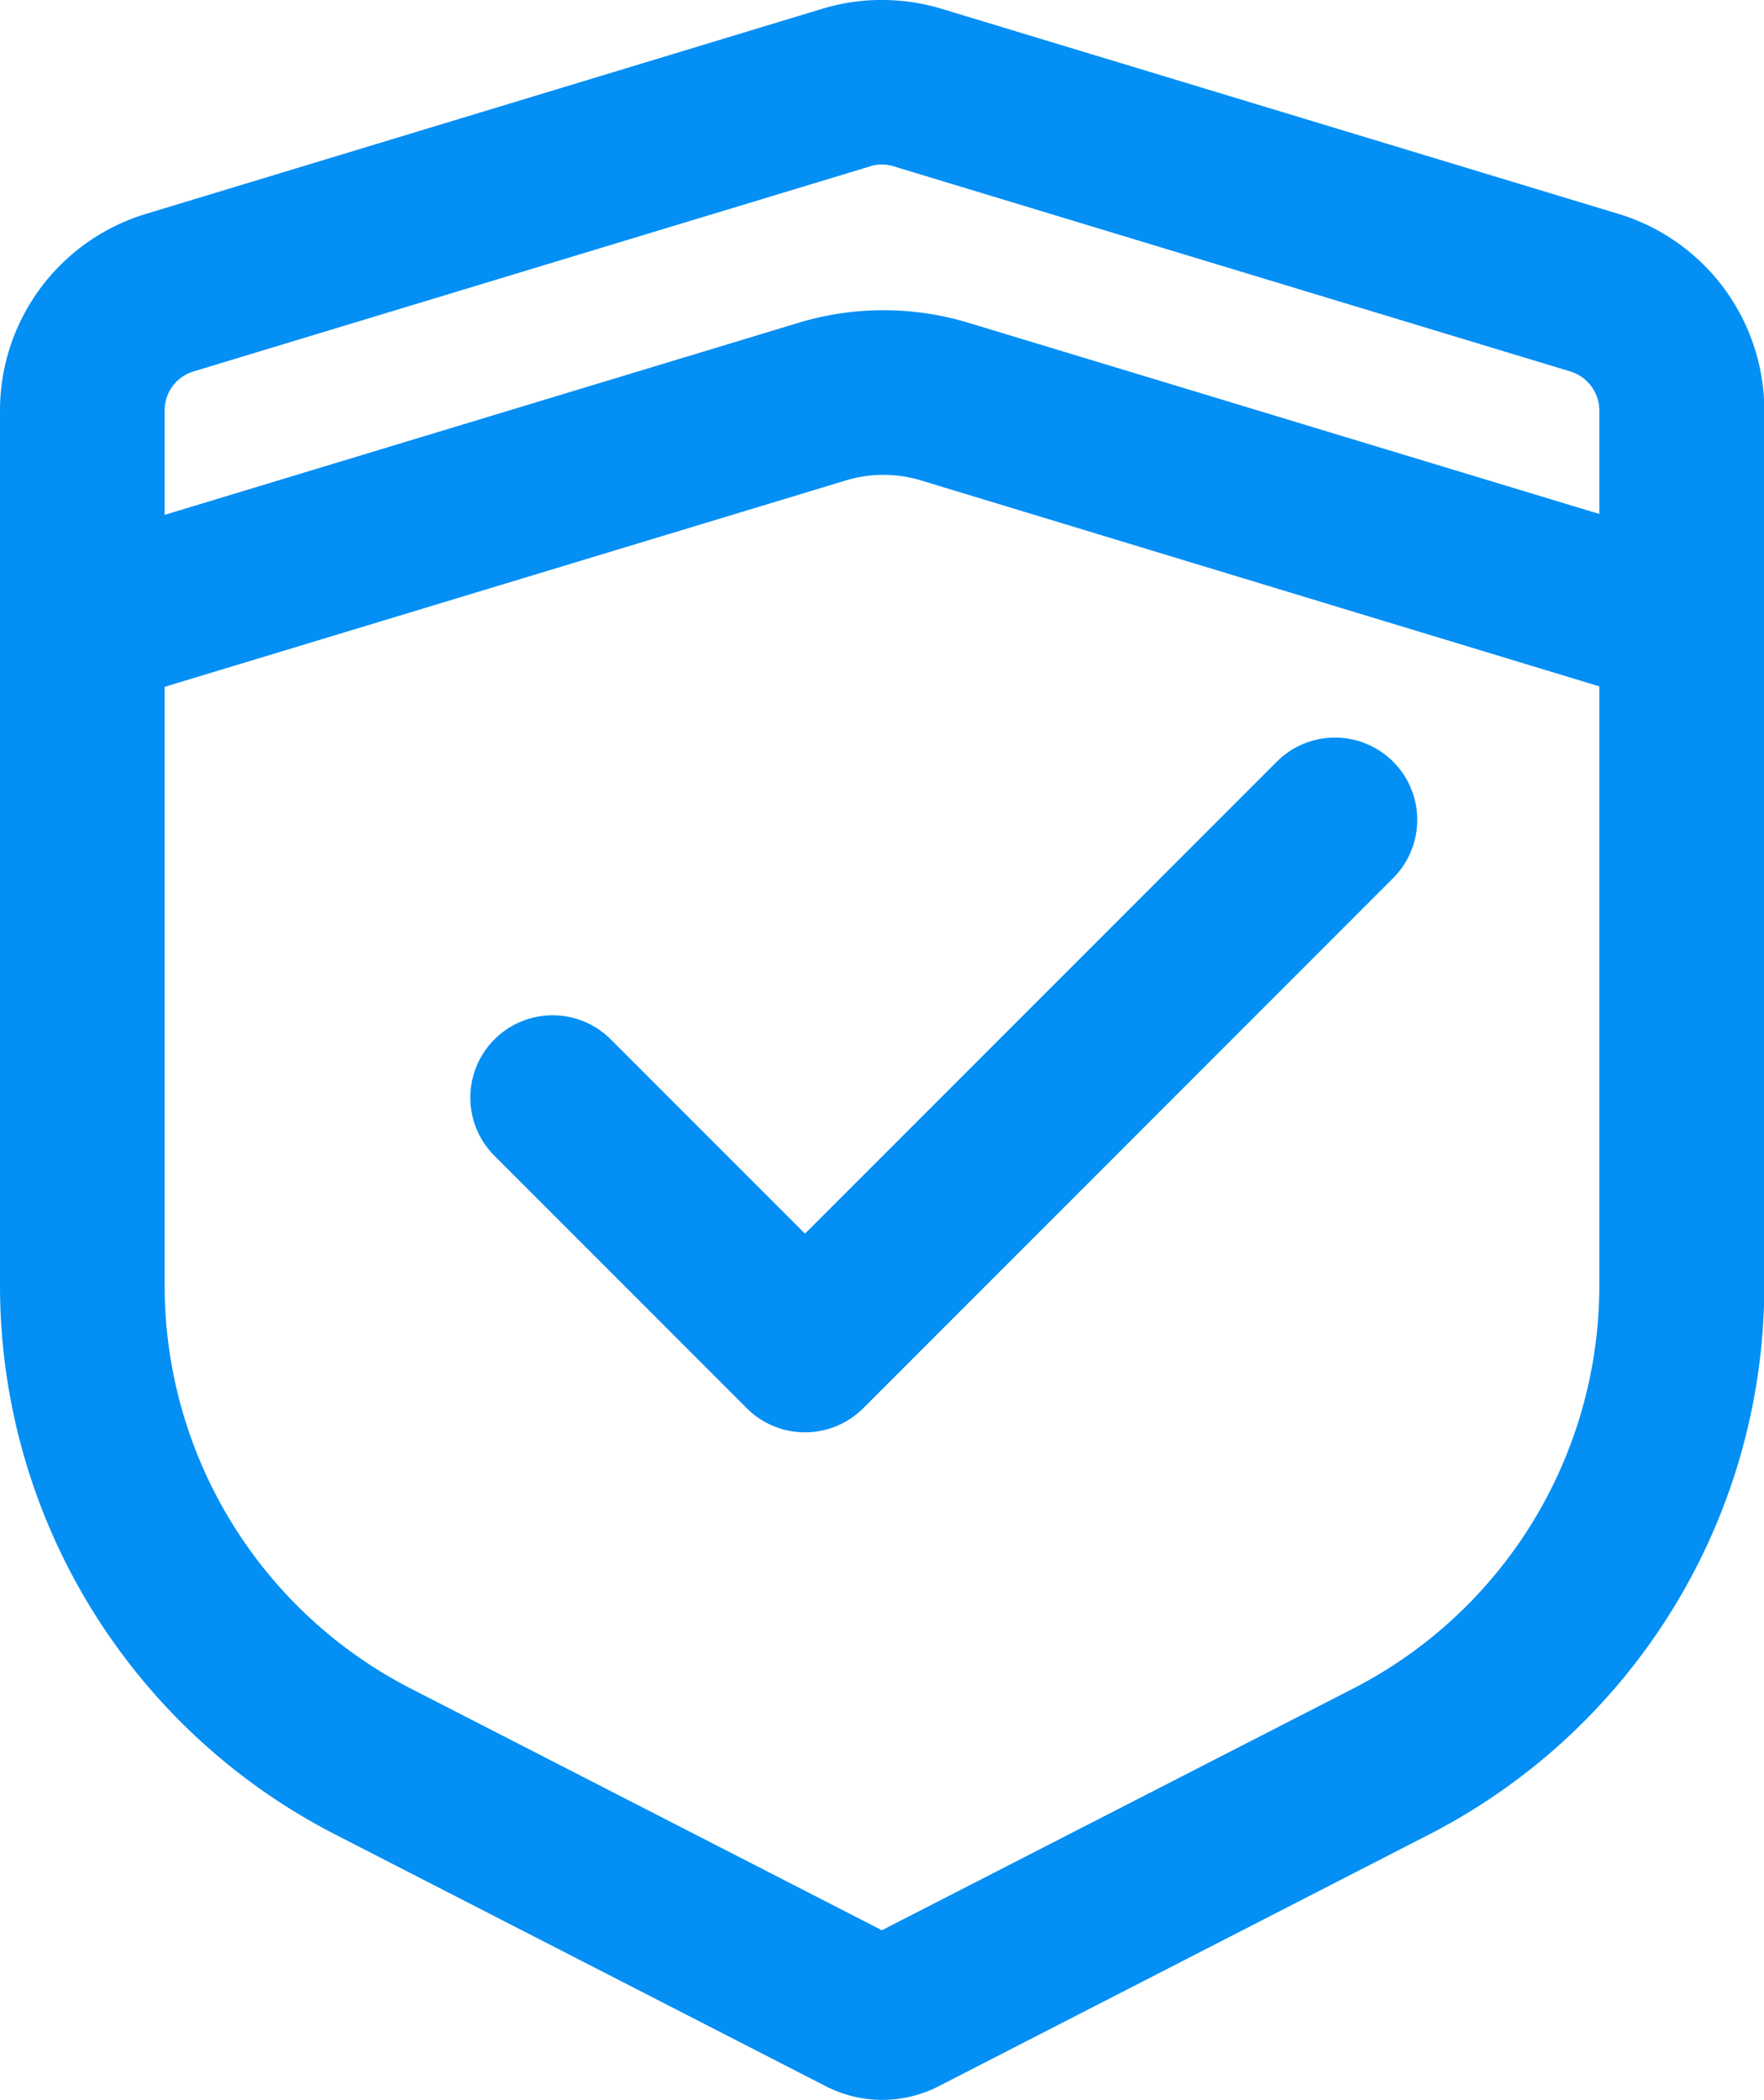 <svg id="组_167" data-name="组 167" xmlns="http://www.w3.org/2000/svg" width="39.965" height="47.556" viewBox="0 0 39.965 47.556">
  <defs>
    <style>
      .cls-1 {
        fill: #038ff4;
      }
    </style>
  </defs>
  <path id="路径_103" data-name="路径 103" class="cls-1" d="M102.68,5.226a.885.885,0,0,1,.27.042l15.323,4.643a.928.928,0,0,1,.661.89V30.618a10.26,10.26,0,0,1-5.57,9.119L102.68,45.214,92,39.737a10.26,10.26,0,0,1-5.57-9.119V10.8a.919.919,0,0,1,.661-.89l15.323-4.643a.855.855,0,0,1,.265-.042m0-3.726a4.607,4.607,0,0,0-1.351.2L86.007,6.344A4.654,4.654,0,0,0,82.7,10.8V30.618a13.97,13.97,0,0,0,7.6,12.43l11.112,5.7a2.8,2.8,0,0,0,2.552,0l11.108-5.7a13.97,13.97,0,0,0,7.6-12.43V10.8a4.654,4.654,0,0,0-3.307-4.457L104.035,1.7a4.637,4.637,0,0,0-1.355-.2Z" transform="translate(-82.7 -1.5)"/>
  <path id="路径_104" data-name="路径 104" class="cls-1" d="M121.122,177.858a1.862,1.862,0,0,1-1.318-.545l-5.729-5.729a1.864,1.864,0,0,1,2.636-2.636l4.411,4.411,10.7-10.7a1.864,1.864,0,0,1,2.636,2.636L122.44,177.313A1.87,1.87,0,0,1,121.122,177.858Zm18.942-16.692a2,2,0,0,1-.54-.079L123.749,156.3a2.935,2.935,0,0,0-1.7,0l-15.774,4.778a1.864,1.864,0,0,1-1.081-3.568l15.775-4.778a6.649,6.649,0,0,1,3.861,0l15.774,4.778a1.866,1.866,0,0,1-.54,3.651Z" transform="translate(-102.884 -145.42)"/>
</svg>

